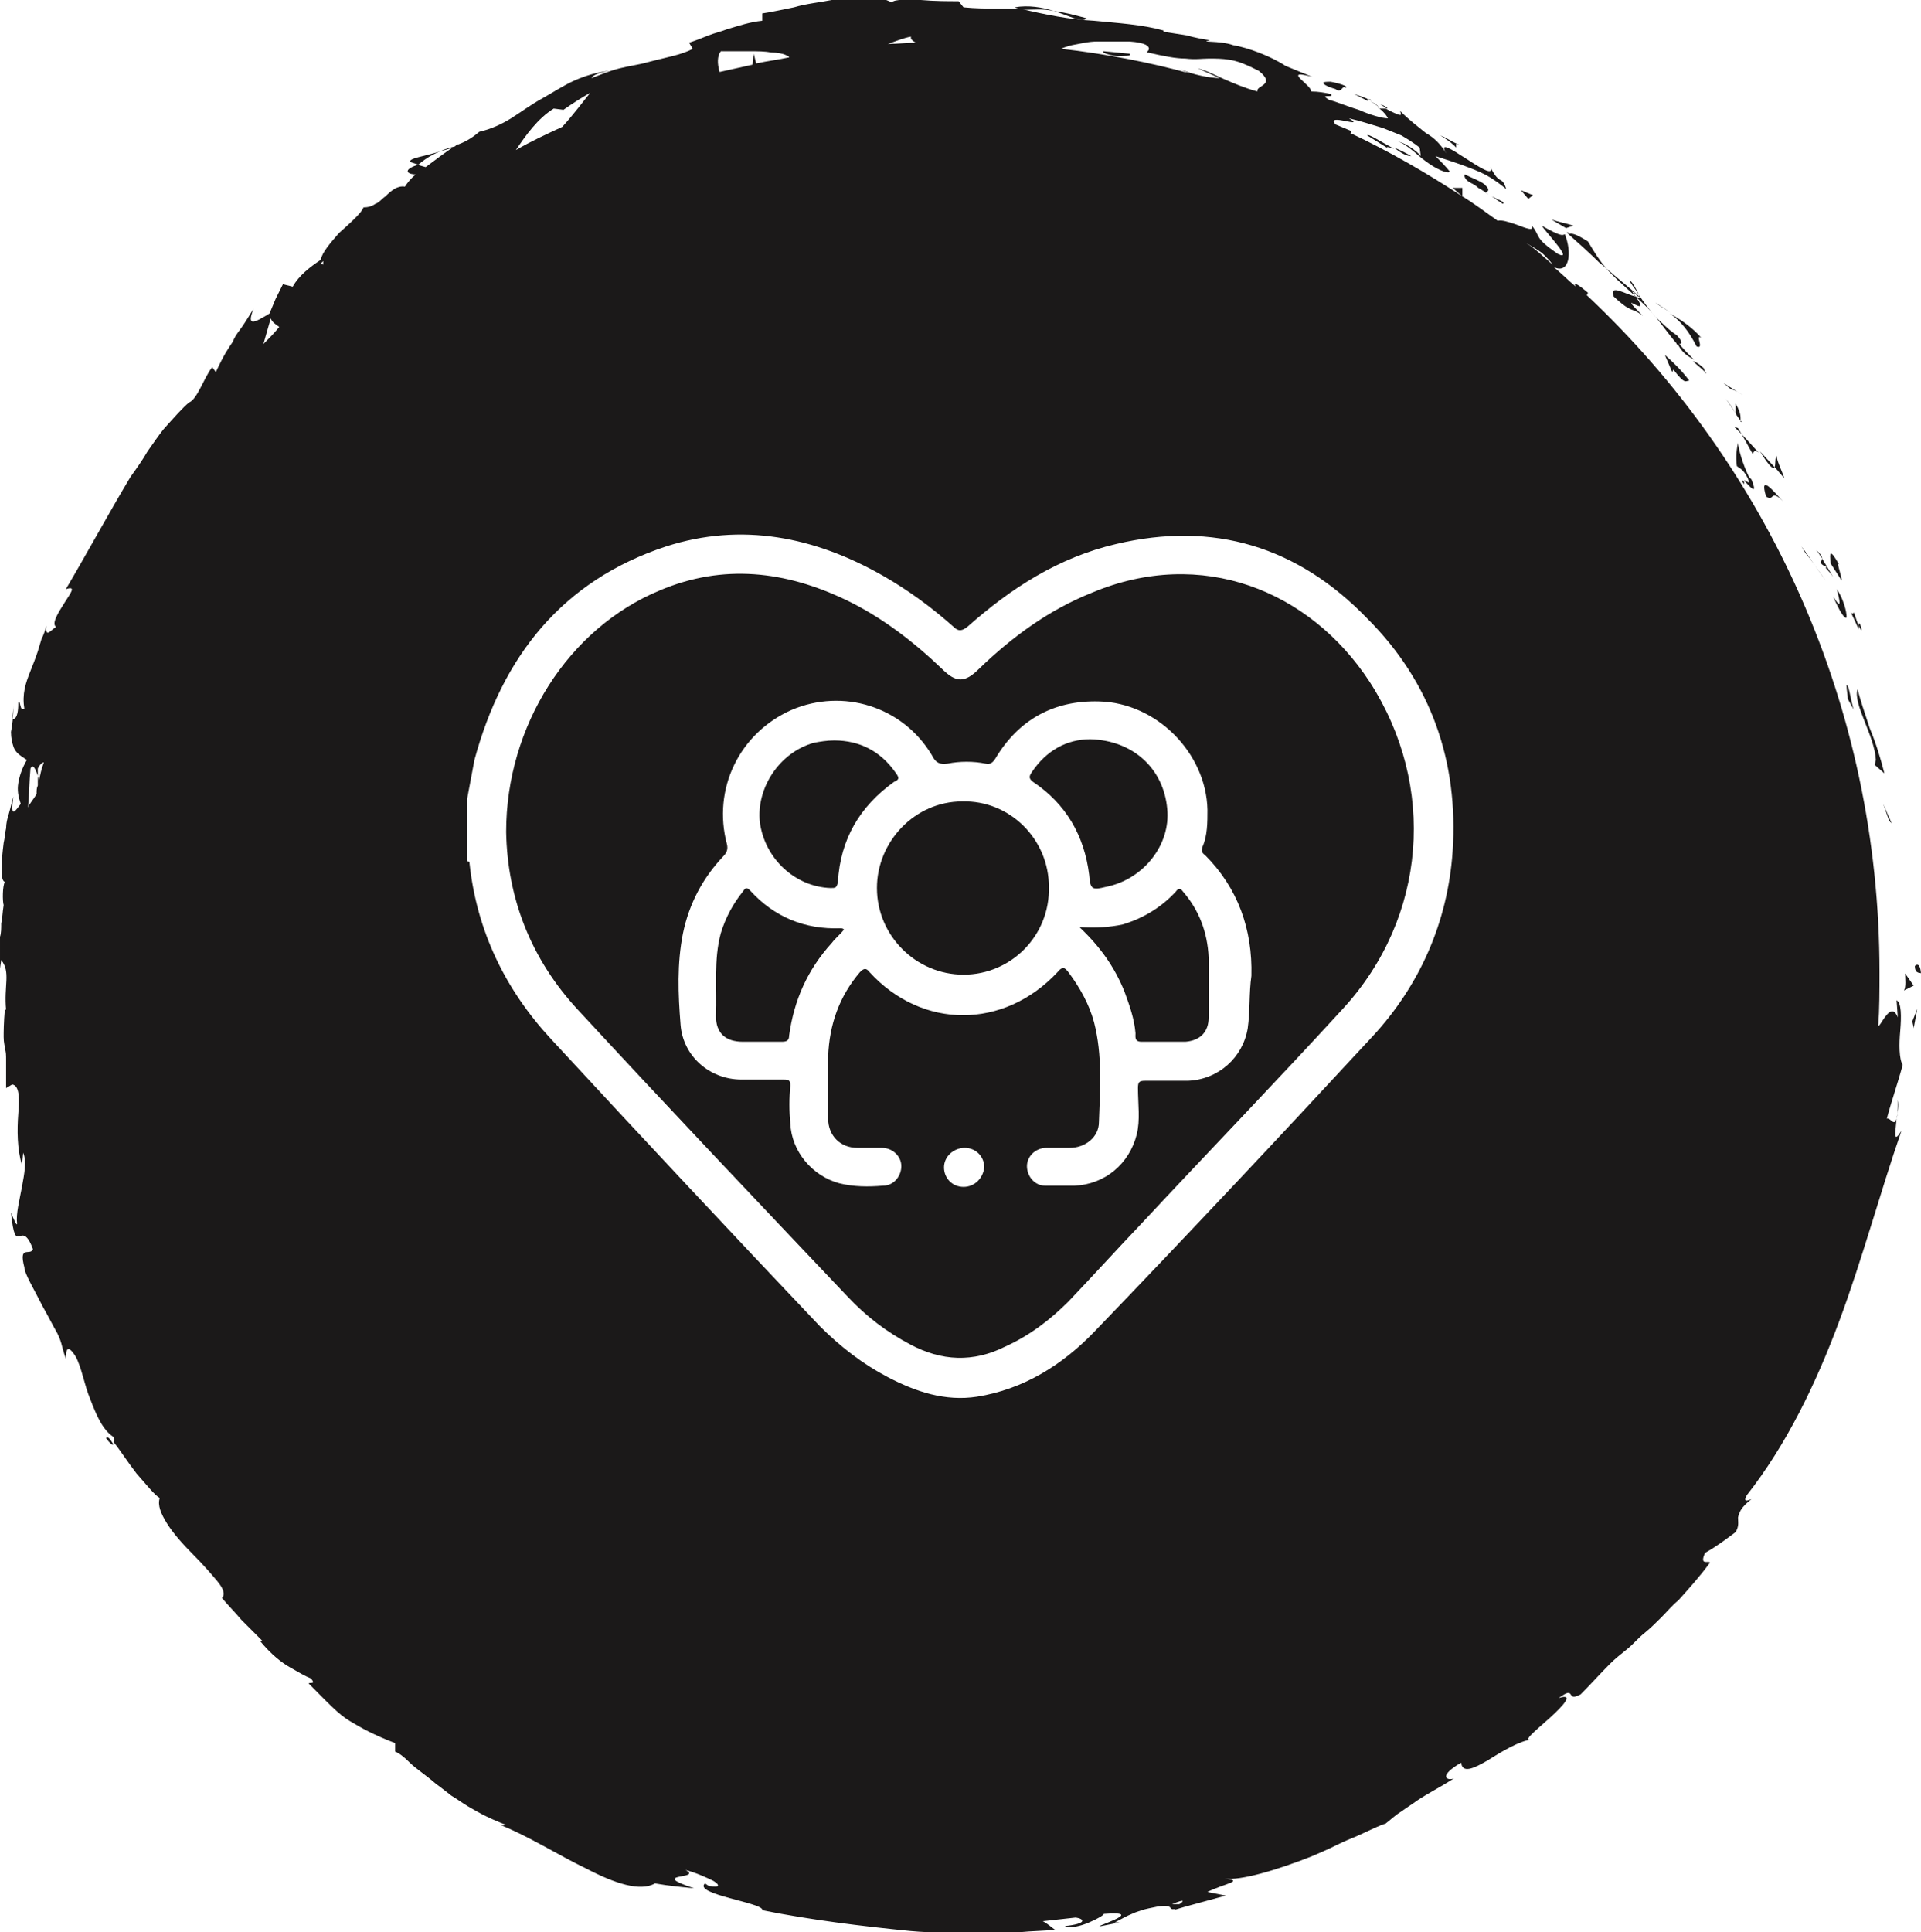 <svg xmlns="http://www.w3.org/2000/svg" xmlns:xlink="http://www.w3.org/1999/xlink" id="Capa_1" x="0px" y="0px" viewBox="0 0 157.5 158.4" style="enable-background:new 0 0 157.5 158.4;" xml:space="preserve"><style type="text/css">	.st0{fill:#1B1919;}</style><g>	<path class="st0" d="M157,79.2c0,0.7,0.5,0.5,0.5,0.6C157.4,78.6,156.9,79.3,157,79.2z"></path>	<polygon class="st0" points="154.9,67.3 155.1,67.5 154.4,65.9  "></polygon>	<path class="st0" d="M153.8,62.3l-0.1,0.4l0.8,0.7c-0.3-1.2-0.7-2.5-1.2-3.7c-0.4-1.2-0.8-2.4-1-3.2  C151.9,57.7,153.7,60.3,153.8,62.3z"></path>	<path class="st0" d="M152.4,51.3c-0.1-0.2-0.2-0.5-0.4-1.1c-0.2,0.5-0.7-1.1,0.4,1.4C152.4,51.4,152.4,51.4,152.4,51.3z"></path>	<path class="st0" d="M152.4,51.3C152.9,52.4,152.4,50.5,152.4,51.3L152.4,51.3z"></path>	<path class="st0" d="M151,47.6c0-0.4-0.5-1.7-0.2-1.3c-0.8-1.4-0.8-1-0.7-0.1L151,47.6z"></path>	<path class="st0" d="M148.9,45.1c0.2,0.2,0.3,0.4,0.5,0.7C149.4,45.7,149.3,45.4,148.9,45.1z"></path>	<path class="st0" d="M149.8,46.5c-0.3,0,0.1,0.2,0.5,0.8l-0.9-1.5C149.3,46.1,149.1,46.2,149.8,46.5z"></path>	<path class="st0" d="M150.3,48.9c0.6,1.4,1,1.9,1.1,1.7c0-0.1,0-0.3-0.1-0.7c-0.1-0.4-0.3-1-0.7-1.6  C150.8,49.1,151.1,50.2,150.3,48.9z"></path>	<path class="st0" d="M151.5,57.3l0.5,0.9c-0.1-0.2-0.2-0.8-0.3-1.2c-0.1-0.5-0.2-0.9-0.3-0.8C151.4,56.6,151.5,57,151.5,57.3z"></path>	<path class="st0" d="M145.7,37.4c-0.2,0-0.1,0.7-0.2,0.9c0.3,0.3,0.5,0.6,0.8,0.9C146.1,38.6,145.6,37.6,145.7,37.4z"></path>	<path class="st0" d="M145.5,38.3l-1.2-1.3C145.1,38.3,145.4,38.5,145.5,38.3z"></path>	<path class="st0" d="M149.7,47.6c-0.7-0.9-1.3-1.9-2-2.8l0.3,0.5C148.6,46,149.1,46.8,149.7,47.6z"></path>	<path class="st0" d="M142.9,32.4l-0.8-0.5l-0.8-0.5l0.6,0.5C142.3,32,142.6,32.2,142.9,32.4z"></path>	<path class="st0" d="M139.1,28.4c0.7,0.3-0.2-1.1,0.4-0.7c-0.8-0.9-1.7-1.5-2.6-2C137.8,26.3,138.5,27.2,139.1,28.4z"></path>	<path class="st0" d="M135.7,24.8c0.4,0.3,0.9,0.6,1.4,0.9C136.6,25.4,136.2,25.1,135.7,24.8z"></path>	<path class="st0" d="M142.3,33.1l0,0.8c0.1,0.2,0.3,0.4,0.4,0.6C142.7,34.3,142.8,33.9,142.3,33.1z"></path>	<path class="st0" d="M142.3,33.9L142.3,33.9c-0.4-0.6-0.7-1.1-0.8-1.2C141.6,32.8,141.9,33.2,142.3,33.9z"></path>	<path class="st0" d="M142.8,34.6c0-0.1-0.1-0.1-0.1-0.1C142.7,34.5,142.7,34.6,142.8,34.6z"></path>	<path class="st0" d="M144.8,40.7c0.7,0.5,0.3-0.7,1.4,0.4C145.5,40.4,144.2,38.7,144.8,40.7z"></path>	<path class="st0" d="M144.2,37.1c-0.5-0.5-0.9-1-1.4-1.5c0.3,0.5,0.6,1.1,0.9,1.6C143.8,37.1,143.8,36.8,144.2,37.1z"></path>	<polygon class="st0" points="142.2,35 142.8,35.6 142.5,35.1  "></polygon>	<path class="st0" d="M137.5,27.5c-0.3-0.2-0.7-0.5-1-0.8c-0.3-0.3-0.7-0.6-1-1c0.7,0.8,1.3,1.7,2,2.5  C137.7,28.2,138.2,28.3,137.5,27.5z"></path>	<path class="st0" d="M139.9,30.6c0,0-0.1-0.1-0.1-0.1C139.8,30.6,139.8,30.6,139.9,30.6z"></path>	<path class="st0" d="M128.5,19c0,0.1,0,0.1,0.1,0.2c0,0,0.1,0,0.1,0L128.5,19z"></path>	<path class="st0" d="M137.6,28.3c0.4,0.7,0.8,0.9,1.3,1.2c-0.4-0.4-0.9-0.9-1.3-1.4C137.4,28.1,137.4,28.2,137.6,28.3z"></path>	<path class="st0" d="M133.6,23c0.2,0.4,0.5,0.7,0.8,1.2C134.2,23.8,133.8,23,133.6,23z"></path>	<path class="st0" d="M139.7,30.2C139.7,30.2,139.8,30.2,139.7,30.2C139.7,30,139.7,30,139.7,30.2z"></path>	<path class="st0" d="M139.8,30.5c0-0.1-0.1-0.2-0.1-0.3c-0.3-0.3-0.6-0.5-0.9-0.6C139.1,29.9,139.5,30.2,139.8,30.5z"></path>	<path class="st0" d="M131.1,21.5l0.6,0.5c-0.6-0.7-0.9-1.2-1.5-2.2c-1.1-0.7-1.4-0.7-1.6-0.6c0.9,0.8,1.8,1.6,2.7,2.5L131.1,21.5z"></path>	<path class="st0" d="M134.1,24.3c-0.7-0.1-2.2-1.1-1.8,0c1.6,1.5,1.4,0.8,2.4,1.6C132.2,23.4,135.6,26.4,134.1,24.3  c0.5,0.5,1,0.9,1.4,1.4c-0.4-0.5-0.8-1-1.1-1.5c0,0,0,0.1,0,0.1l0,0c0,0,0,0,0,0c0.1,0.2,0.1,0.2,0,0.1c0,0,0,0-0.1,0  C134.3,24.4,134.2,24.3,134.1,24.3c-0.6-0.8,0-0.2,0.2,0c0,0,0.1,0,0.1,0l0,0c-0.9-0.8-1.8-1.5-2.7-2.3  C132.2,22.6,132.9,23.2,134.1,24.3z"></path>	<path class="st0" d="M143,39.5c-0.2-0.2-0.3-0.2,0,0.2C143,39.5,143,39.5,143,39.5z"></path>	<path class="st0" d="M143.6,39.3l-0.2-0.2c-0.5-1-0.9-2.4-0.9-2.8c-0.1,0.5-0.2,1-0.1,1.9c0.2,0.2,0.5,0.2,0.9,1  c0.3,0.7-0.2,0.1-0.3,0.2C143.4,39.8,144.2,40.8,143.6,39.3z"></path>	<path class="st0" d="M142.5,36.3c0,0,0-0.1,0-0.1C142.5,36.2,142.5,36.2,142.5,36.3z"></path>	<path class="st0" d="M136.5,29.1l0.6,1.4l0.1-0.2c1,1.3,1,0.9,1.3,0.9C137.9,30.4,137.2,29.7,136.5,29.1z"></path>	<path class="st0" d="M129,18.5c-0.6-0.2-1.2-0.3-1.8-0.5l1.2,0.7L129,18.5z"></path>	<path class="st0" d="M125.7,16c-0.3-0.1-0.7-0.3-1-0.4l0.6,0.7L125.7,16z"></path>	<path class="st0" d="M33.7,13.3l0.6,0.2c0.7-0.6,1.3-0.9,1.8-1.1C34.9,12.8,33.3,13,33.7,13.3z"></path>	<path class="st0" d="M89.1,1.5c-1.1-0.3-1.9-0.5-2.7-0.6C87.7,1.3,88.7,1.9,89.1,1.5z"></path>	<path class="st0" d="M8.7,117.9c0.3,0.4,0.5,0.6,0.6,0.5C9,117.9,8.8,117.7,8.7,117.9z"></path>	<path class="st0" d="M86.4,0.9c-0.9-0.3-2.1-0.5-3.2-0.3c0.2,0.1,0.4,0.1,0.6,0.2C84.7,0.8,85.5,0.7,86.4,0.9z"></path>	<path class="st0" d="M155.5,91.7c0.1-0.3,0.1-0.7,0.1-1.5C155.7,90.6,155.6,91.2,155.5,91.7z"></path>	<path class="st0" d="M112.1,8.1C112.9,8.4,112.3,8.1,112.1,8.1L112.1,8.1z"></path>	<path class="st0" d="M114.3,11.7c0.1-0.1,0.3-0.1,0.4-0.1C114.6,11.6,114.4,11.6,114.3,11.7z"></path>	<path class="st0" d="M113.1,8.8c-0.2-0.2-0.5-0.4-0.9-0.6C112.4,8.3,112.7,8.5,113.1,8.8z"></path>	<path class="st0" d="M113.1,8.5c0.2,0.1,0.4,0.3,0.6,0.4C113.8,8.9,113.8,8.8,113.1,8.5z"></path>	<path class="st0" d="M112.1,8.1c-0.2-0.1-0.5-0.2-1.1-0.4c0.4,0.2,0.8,0.4,1.2,0.6C112.1,8.1,112.1,8.1,112.1,8.1z"></path>	<path class="st0" d="M119.4,12.1c0-0.1-0.1-0.4,0.1-0.3c-0.5-0.2-0.9-0.5-1.4-0.7C118.9,11.6,119.1,11.8,119.4,12.1z"></path>	<path class="st0" d="M119.5,11.8c0.1,0,0.1,0.1,0.2,0.1C119.6,11.9,119.6,11.9,119.5,11.8z"></path>	<path class="st0" d="M121.7,15.1c-0.4-0.3-1-0.5-1.6-0.8c-0.1,0.2,0.1,0.5,0.5,0.7c0.2,0.1,0.4,0.2,0.6,0.4  c0.2,0.1,0.5,0.3,0.8,0.5c-0.1,0-0.1-0.1-0.2-0.1C122.2,15.6,122,15.4,121.7,15.1z"></path>	<path class="st0" d="M123.2,16.7c0.3-0.1-0.3-0.3-0.9-0.6C122.6,16.3,122.9,16.5,123.2,16.7z"></path>	<path class="st0" d="M109.5,7.3c0.5,0.4,0.6-0.4,0.8-0.1c0.4-0.1-0.6-0.4-1.2-0.5c-0.3,0-0.6,0-0.6,0.1  C108.5,6.9,108.8,7.1,109.5,7.3z"></path>	<path class="st0" d="M112.1,11.1l1.6,1c0-0.1,0.3,0,0.6,0.1C113.2,11.6,112.1,10.9,112.1,11.1z"></path>	<path class="st0" d="M115.7,12.8c-0.3-0.2-0.9-0.5-1.4-0.7C114.8,12.5,115.3,12.8,115.7,12.8z"></path>	<path class="st0" d="M91.6,4.6c0.5,0,1.3,0,1-0.2l-2.1-0.2C90.3,4.3,90.8,4.5,91.6,4.6z"></path>	<path class="st0" d="M156.9,84.3c0.1-0.5,0.2-1.1,0.3-1.6l-0.4,1C156.8,83.9,156.9,84.1,156.9,84.3z"></path>	<path class="st0" d="M156.9,80.8l-0.7-1c0,0.4,0.1,1.1-0.1,1.4L156.9,80.8z"></path>	<g>		<path class="st0" d="M155.5,91.7c-0.2,0.7-0.5-0.1-0.8,0c0.4-1.5,0.9-2.9,1.3-4.4c-0.3-0.5-0.3-1.7-0.2-2.8   c0.1-1.2,0.1-2.3-0.3-2.5l0.1,1.4c-0.4-1-0.9-0.3-1.4,0.5c-0.1,0.1-0.1,0.2-0.2,0.2c0.1-1.4,0.1-2.9,0.1-4.4   c0-21.9-9.2-41.6-24-55.5c0,0,0,0,0,0l0.1-0.2c-0.7-0.6-1.3-1-1-0.5c-0.6-0.5-1.2-1.1-1.8-1.6c1.3,0.6,1.5-1.2,0.9-2.7   c-0.2,0.1-0.3,0.2-1.9-0.7c0.4,0.6,2.7,3,1.3,2.3c-1-0.7-1.3-1-1.5-1.3c-0.2-0.3-0.2-0.5-0.6-1c0.2,0.5-0.5,0.2-1.3-0.1   c-0.6-0.2-1.2-0.4-1.5-0.3c-1-0.7-1.9-1.4-2.9-2l0-0.7l-0.8,0l0.8,0.7c-2.9-1.9-6-3.7-9.2-5.2c0.1,0,0.1-0.1,0-0.2l-1.2-0.5   c-0.9-1,2.6,0.4,1.1-0.5c0.9,0.2,1.8,0.5,2.8,0.8c0.5,0.2,1,0.4,1.5,0.6c0.5,0.3,1,0.6,1.5,1l0.1,0.8c0.1-0.2-1.2-1.2-1.9-1.3   c0.5,0.1,1.3,0.8,2,1.4c0.4,0.3,0.8,0.6,1.2,0.8c0.4,0.2,0.8,0.4,1.1,0.3c-0.4-0.5-0.8-0.9-1.2-1.3c0.9,0.3,1.9,0.6,2.9,1   c0.5,0.2,1,0.4,1.5,0.7c0.5,0.3,0.9,0.6,1.4,1c-0.4-1.2-0.5-0.2-1.3-1.8c0.6,1.6-4.9-3.2-3.6-1.1c-0.5-0.8-1-1.3-1.7-1.7   c-0.6-0.5-1.3-1-2.1-1.8c0,0.2,0.5,0.7-1.2-0.2c-0.1,0-0.3,0-0.5,0c0,0-0.1,0-0.1-0.1c0,0,0.1,0,0.1,0.1c-0.1,0-0.1,0,0,0   c0.4,0.3,0.6,0.6,0.7,0.8c-0.5,0-1.5-0.3-2.4-0.7c-1-0.3-1.9-0.7-2.4-0.8c-1-0.6,0.5-0.1,0.1-0.5c-0.5-0.1-1-0.2-1.6-0.2   c0.1-0.5-2.5-1.9,0.1-1.2l-2.2-0.9c-1.2-0.8-3.1-1.5-4.3-1.7c-1.1-0.4-2.9-0.2-1.9-0.4c-0.6-0.1-1.2-0.2-1.9-0.4l-1.9-0.3l0-0.1   c-1.8-0.5-3.7-0.6-5.7-0.8c-2-0.1-4-0.5-6.1-1c-0.6,0-1.3,0-2,0c-0.7,0-1.6,0-2.6-0.1l-0.4-0.5c-0.8,0-2,0-3.1-0.1   c-1.1,0-2.1-0.1-2.4,0.2c-0.5-0.3-1.2-0.4-2-0.4c-0.4,0-0.9,0-1.4,0c-0.5,0-1,0.1-1.5,0.2c-1,0.2-2.1,0.3-3.1,0.6   c-1,0.2-1.9,0.4-2.6,0.5l0,0.6c-1,0.1-1.9,0.4-2.9,0.7c-0.5,0.2-1,0.3-1.5,0.5c-0.5,0.2-1,0.4-1.6,0.6l0.3,0.5   c-0.9,0.5-2.2,0.7-3.7,1.1c-0.7,0.2-1.5,0.3-2.3,0.5c-0.8,0.2-1.5,0.5-2.3,0.8c0.1-0.3,0.9-0.5,1.5-0.6c-1,0.1-2,0.4-2.9,0.8   c-0.9,0.4-1.8,1-2.7,1.5c-0.9,0.5-1.7,1.1-2.5,1.6c-0.8,0.5-1.7,0.9-2.6,1.1c-0.7,0.6-1.3,0.9-1.9,1.1c0.1,0,0.1-0.1,0.2-0.1   c-0.1,0-0.2,0.1-0.3,0.2c-0.4,0.1-0.8,0.2-1.2,0.4c0.4-0.1,0.7-0.2,1-0.3c-0.6,0.4-1.4,1-2.2,1.6l-0.7-0.2c-0.1,0-0.1,0.1-0.2,0.1   c-1,0.4-0.5,0.7,0.1,0.7c-0.4,0.3-0.7,0.7-0.9,1c-0.6-0.1-1.1,0.3-1.6,0.8c-0.3,0.2-0.5,0.5-0.8,0.6c-0.3,0.2-0.6,0.3-1,0.3   c-0.1,0.4-1.1,1.3-2,2.1c-0.7,0.8-1.4,1.6-1.5,2.2c-0.9,0.6-1.8,1.3-2.3,2.2l-0.8-0.2l-0.6,1.2l-0.5,1.2c-1.3,0.8-1.9,1.1-1.3-0.4   c-0.5,0.8-0.8,1.3-1.1,1.7c-0.3,0.4-0.5,0.7-0.6,1c-0.4,0.6-0.7,1-1.4,2.5l-0.3-0.4c-0.7,0.9-1.2,2.6-1.9,2.9   c-0.5,0.4-1.2,1.2-2.1,2.2c-0.4,0.5-0.8,1.1-1.3,1.8c-0.4,0.7-0.9,1.4-1.4,2.1c-1.8,3-3.7,6.5-5.3,9.2c0.9-0.3,0.4,0.3-0.1,1.1   c-0.5,0.8-1.1,1.7-0.7,2c-0.4,0.2-0.9,1-0.8-0.1c-0.1,0.4-0.2,0.7-0.4,1.1c-0.1,0.3-0.2,0.7-0.3,1c-0.2,0.6-0.4,1.1-0.6,1.6   c-0.4,1-0.7,1.9-0.5,3.1c-0.4,0.3-0.3-0.8-0.5-0.5c0,0.3,0,1.1-0.3,1.3c-0.3,0.3-0.1-0.5-0.1-1.1C1.1,58.8,1,59.5,0.9,60   c0,0.5,0.1,0.9,0.2,1.2c0.2,0.6,0.7,0.8,1.1,1.1c-0.4,0.7-0.6,1.3-0.7,1.9c-0.1,0.6,0,1.1,0.2,1.7c-0.4,0.5-0.9,1.4-0.6-0.6   c-0.1,0.3-0.2,0.8-0.4,1.5c-0.1,0.3-0.2,0.7-0.2,1.1c-0.1,0.4-0.1,0.8-0.2,1.2c-0.2,1.6-0.3,3.1,0.1,3.2c-0.2,0.3-0.2,1.6-0.1,1.9   c-0.1,0.6-0.1,1.1-0.2,1.5c0,0.4,0,0.8-0.1,1.1c0,0.7,0,1.4,0,2.6l0.1-0.7c0.8,1,0.2,2.1,0.4,4.1l-0.1-0.1   c-0.1,1.2-0.1,1.9-0.1,2.3c0,0.5,0.1,0.7,0.1,1c0.1,0.2,0.1,0.5,0.1,0.9c0,0.2,0,0.5,0,0.9c0,0.4,0,0.8,0,1.4L1,88.9   c0.6,0.1,0.6,1.1,0.5,2.4c-0.1,1.3-0.1,2.9,0.3,4.2l0.1-1c0.3,0.7,0.1,1.7-0.1,2.8c-0.2,1.1-0.5,2.2-0.4,3c0,0.3-0.3-0.4-0.5-0.9   c0.4,3.9,0.8,0.3,1.8,3c-0.2,0.6-1.2-0.4-0.7,1.5c0,0.5,0.8,1.8,1.5,3.2c0.4,0.7,0.8,1.5,1.2,2.2c0.2,0.4,0.3,0.7,0.4,1.1   c0.1,0.4,0.2,0.7,0.3,1c0-0.7,0.1-1.3,0.8-0.2c0.5,0.9,0.7,2.3,1.2,3.5c0.5,1.3,1,2.5,1.9,3.1c0.1,0.3,0,0.4,0,0.4   c0.5,0.6,1.2,1.7,1.9,2.6c0.8,0.9,1.5,1.8,1.9,2c-0.2,0.6,0.1,1.3,0.6,2.1c0.5,0.8,1.3,1.7,2.1,2.5c0.8,0.8,1.5,1.6,2,2.2   c0.5,0.6,0.7,1.1,0.4,1.4c0.5,0.6,1.1,1.2,1.6,1.8l1.7,1.7l-0.2,0c1,1.2,1.8,1.8,2.5,2.2c0.7,0.4,1.2,0.7,1.7,0.9   c0.4,0.5,0,0.3-0.2,0.4c1.6,1.6,2.4,2.5,3.4,3.1c1,0.6,1.9,1.1,3.7,1.8l0,0.7c0.3,0.1,0.7,0.4,1.2,0.9c0.5,0.5,1.3,1,2.1,1.7   c0.4,0.3,0.8,0.6,1.3,1c0.5,0.3,0.9,0.6,1.4,0.9c1,0.6,2,1.1,3.1,1.5c-0.1,0-0.2,0.1-0.5,0c2.3,0.9,4.8,2.5,7.1,3.6   c2.3,1.2,4.4,1.9,5.6,1.2c1.1,0.2,2.2,0.3,3.2,0.4c-3.9-1.3,0.8-0.7-0.7-1.5c0.8,0.2,1.7,0.6,2.3,0.9c0.5,0.3,0.6,0.6-0.4,0.4   l-0.3-0.2c-1,0.9,4.9,1.6,4.7,2.2c4,0.8,8.1,1.3,12.1,1.7c1,0.1,2,0.1,3,0.2c1,0,2,0,3,0c0.5,0,1,0,1.5,0c0.5,0,1-0.1,1.5-0.1   c1-0.1,2-0.1,2.9-0.2c-0.3-0.2-0.6-0.5-1-0.7c0.9-0.1,1.8-0.2,2.7-0.3c0.7,0.1,1,0.5-0.9,0.7c0.5,0.2,1.3,0,2-0.3   c0.7-0.3,1.2-0.6,1.2-0.7c3.8-0.3-1.3,1.2-0.2,1l1.5-0.3l-0.4,0c0.6-0.3,0.9-0.5,1.4-0.7c0.2-0.1,0.5-0.2,0.8-0.3   c0.3-0.1,0.8-0.2,1.3-0.3c1.5-0.2,0.8,0.3,1.4,0.2c0,0.1,0.2,0,0.9-0.2c1.1-0.3,2.2-0.6,3.3-0.9l-1.5-0.3c1.4-0.7,3.1-0.9,1.4-1.1   c1.3,0.2,4.3-0.7,7.1-1.8c0.7-0.3,1.4-0.6,2-0.9c0.6-0.3,1.3-0.6,1.8-0.8c1.1-0.5,1.9-0.9,2.3-1c0.4-0.3,0.8-0.7,1.3-1   c0.4-0.3,0.9-0.6,1.3-0.9c0.9-0.6,1.9-1.1,3-1.8c-0.6,0.2-1.3-0.2,0.6-1.3c0.1,0.9,1,0.5,2.2-0.2c1.1-0.7,2.6-1.6,3.6-1.7   c-0.9,0.2,0.4-0.8,1.5-1.8c1.1-1,2-2,0.7-1.6c1.5-1.1,0.5,0.4,1.8-0.3c0.8-0.8,1.6-1.7,2.4-2.5c0.4-0.4,0.9-0.8,1.4-1.2   c0.5-0.4,0.9-0.9,1.4-1.3c0.5-0.4,1-0.9,1.4-1.3c0.5-0.5,0.9-1,1.4-1.4c0.9-1,1.8-2,2.6-3.1c-0.1-0.2-0.9,0.3-0.4-0.8   c0.9-0.5,1.7-1.1,2.5-1.7c0.3-0.5,0.2-0.8,0.2-1.2c0.1-0.4,0.2-0.8,1.1-1.5c-0.3,0.1-0.7,0.3-0.4-0.3c3.3-4.2,5.7-9.2,7.6-14.3   c1.9-5.1,3.3-10.4,5.1-15.6C155.2,93.8,155.4,92.9,155.5,91.7z M3.2,64c0-0.1-0.1-0.3-0.1-0.4c0,0.2,0,0.5,0,0.8   C3,64.6,3,64.8,3,65.1c-0.3,0.5-0.6,0.8-0.7,1.1c0.1-1.1,0.1-2.1,0.2-3.2c0.2-0.4,0.4,0,0.6,0.6c0-0.2,0-0.4,0-0.6   c0.2-0.4,0.4-0.5,0.5-0.5C3.4,63,3.3,63.5,3.2,64z M21.6,28.2c0.2-0.7,0.4-1.4,0.6-2.1c0.1,0.3,0.4,0.5,0.7,0.7   C22.5,27.3,22,27.8,21.6,28.2z M26.5,21.7c-0.1-0.1-0.4,0.1,0-0.3C26.5,21.5,26.5,21.6,26.5,21.7z M103.7,5.1   C103.6,5.1,103.6,5.1,103.7,5.1C102.4,4.5,102.8,4.7,103.7,5.1z M87.9,3.7c0.6-0.1,1.3-0.3,2.1-0.3c0.8,0,1.6,0,2.6,0   C94,3.5,94.2,3.8,94.2,4c0,0.2-0.3,0.3-0.1,0.3c1.3,0.3,2.3,0.5,3.1,0.5c0.8,0.1,1.4,0,1.9,0c0.6,0,1.1,0,1.7,0.1   c0.7,0.1,1.4,0.4,2.4,0.9c1.5,1.2-0.3,1.2-0.1,1.7c-1.1-0.3-2-0.7-2.7-1c-0.7-0.3-1.4-0.7-2.2-0.9l1.8,0.8c-0.8,0-2.3-0.3-3.1-0.7   c0.1,0.1,0.4,0.2,0.6,0.3C94.2,5.1,90.6,4.4,87,4C87.2,3.9,87.5,3.8,87.9,3.7z M74.7,3c-0.1,0.2,0.2,0.4,0.4,0.5   c-0.8,0-1.5,0.1-2.3,0.1C73.4,3.4,74.1,3.1,74.7,3z M59.1,4.2c0.1,0,1.3,0,2.4,0c0.6,0,1.2,0,1.7,0.1c0.5,0,1,0.1,1.2,0.2   c0.2,0.1,0.3,0.1,0.3,0.2c-0.9,0.2-1.8,0.3-2.7,0.5l-0.2-0.8l-0.1,0.9c-0.9,0.2-1.8,0.4-2.7,0.6C58.8,5.2,58.8,4.6,59.1,4.2z    M45.4,8.9L46.2,9c0.7-0.5,1.5-1,2.2-1.4c-0.5,0.6-1.3,1.7-2.3,2.8c-1.3,0.6-2.6,1.2-3.8,1.9C43.1,11.1,44.1,9.7,45.4,8.9z    M96.7,156.1l-0.6,0C97.3,155.6,97,155.9,96.7,156.1z M119.1,69.8c-0.4,5.8-2.7,11-6.6,15.2c-7.5,8.1-15.1,16.2-22.8,24.2   c-2.6,2.7-5.8,4.7-9.6,5.3c-2.6,0.4-5-0.4-7.3-1.6c-2.1-1.1-3.9-2.5-5.6-4.2c-7.4-7.8-14.7-15.6-22-23.5   c-3.8-4.1-6.1-8.9-6.7-14.4c0-0.1,0-0.2-0.2-0.2c0-1.7,0-3.4,0-5.1c0.2-1.1,0.4-2.1,0.6-3.2c2.3-8.5,7.2-14.7,15.7-17.5   c6.2-2,12.2-0.8,17.8,2.4c2.1,1.2,4,2.6,5.8,4.2c0.4,0.4,0.7,0.3,1.1,0c3.6-3.2,7.5-5.7,12.2-6.8c8-1.9,14.9,0.2,20.6,6.1   C117.3,55.9,119.6,62.4,119.1,69.8z M124.6,19.4C124.6,19.4,124.5,19.4,124.6,19.4C124.5,19.4,124.6,19.4,124.6,19.4   C124.6,19.4,124.6,19.4,124.6,19.4z M125.1,19.9c0.2,0.1,0.3,0.2,0.5,0.3c0.3,0.2,0.7,0.4,1,0.7c0.3,0.3,0.5,0.5,0.7,0.8   C126.6,21.1,125.9,20.4,125.1,19.9z"></path>		<path class="st0" d="M97,73.1c-0.2-0.3-0.4-0.3-0.6,0c-1.2,1.3-2.7,2.2-4.4,2.7C91,76,89.9,76.1,88.5,76c1.7,1.6,2.9,3.3,3.7,5.3   c0.4,1.1,0.8,2.2,0.9,3.4c0,0.3-0.1,0.7,0.5,0.7c1.2,0,2.4,0,3.6,0c1.2-0.1,1.9-0.8,1.9-2c0-1.6,0-3.3,0-4.9   C99,76.4,98.3,74.6,97,73.1z"></path>		<path class="st0" d="M89.5,48.6C86,50,83,52.2,80.3,54.8c-1.2,1.2-1.9,1.2-3.1,0c-2.3-2.2-4.9-4.2-7.8-5.6c-5-2.4-10.1-3-15.3-0.8   c-7.5,3.1-12.6,11.1-12.6,19.8c0.1,5.4,2,10.4,5.9,14.6c7.3,7.9,14.7,15.7,22.1,23.5c1.5,1.6,3.2,2.9,5.1,3.9   c2.6,1.4,5.2,1.5,7.8,0.2c2-0.9,3.7-2.2,5.2-3.7c2-2.1,3.9-4.2,5.9-6.3c5.5-5.9,11.2-11.8,16.6-17.7c6.9-7.5,7.7-18.3,2.2-26.8   C107.4,48.4,98.5,44.8,89.5,48.6z M79,97.3c-0.9,0-1.6-0.7-1.6-1.6c0-0.9,0.8-1.6,1.7-1.6c0.9,0,1.6,0.7,1.6,1.6   C80.6,96.6,79.9,97.3,79,97.3z M102.3,84.3c-0.4,2.4-2.4,4.2-4.9,4.3c-1.2,0-2.3,0-3.5,0c-0.5,0-0.6,0.1-0.6,0.6   c0,1.3,0.2,2.6-0.1,3.8c-0.6,2.4-2.6,4.1-5.1,4.2c-0.8,0-1.6,0-2.4,0c-0.9,0-1.5-0.8-1.5-1.6c0-0.8,0.7-1.5,1.6-1.5   c0.6,0,1.3,0,1.9,0c1.3,0,2.4-0.9,2.4-2.1c0.1-2.7,0.3-5.5-0.4-8.2c-0.4-1.5-1.2-2.9-2.1-4.1c-0.3-0.4-0.5-0.5-0.9,0   c-4.4,4.7-11.1,4.7-15.4,0c-0.3-0.4-0.5-0.3-0.8,0c-1.7,2-2.5,4.3-2.6,6.9c0,0.8,0,1.6,0,2.4c0,0.9,0,1.8,0,2.7   c0,1.4,1,2.4,2.4,2.4c0.7,0,1.3,0,2,0c0.9,0,1.6,0.7,1.6,1.5c0,0.8-0.6,1.6-1.5,1.6c-1.2,0.1-2.4,0.1-3.6-0.2   c-2.2-0.6-3.9-2.6-4-4.9c-0.1-1-0.1-2.1,0-3.1c0-0.4-0.1-0.5-0.5-0.5c-1.2,0-2.3,0-3.5,0c-2.6,0-4.8-1.9-5-4.5   c-0.2-2.5-0.3-5,0.2-7.5c0.5-2.4,1.6-4.5,3.3-6.3c0.3-0.3,0.4-0.6,0.3-1c-1.2-4.5,1-9.1,5.3-11c4.2-1.8,9.1-0.3,11.5,3.7   c0.3,0.6,0.6,0.8,1.3,0.7c1-0.2,2.1-0.2,3.1,0c0.4,0.1,0.6-0.1,0.8-0.4c1.9-3.2,4.8-4.8,8.5-4.7c4.7,0.1,8.8,4.2,8.9,8.9   c0,1,0,2.1-0.4,3c-0.1,0.3-0.1,0.5,0.2,0.7c2.7,2.7,3.9,6.1,3.8,9.9C102.4,81.4,102.5,82.9,102.3,84.3z"></path>		<path class="st0" d="M90.7,72.7c3-0.6,5.3-3.4,5-6.4c-0.3-3.3-2.8-5.6-6.3-5.7c-1.9,0-3.6,0.9-4.8,2.7c-0.2,0.3-0.3,0.5,0.1,0.8   c2.7,1.8,4.2,4.4,4.6,7.6C89.4,72.9,89.5,73,90.7,72.7z"></path>		<path class="st0" d="M61.5,73c-0.3-0.3-0.4-0.2-0.6,0.1c-0.8,1-1.4,2.1-1.8,3.4c-0.6,2.2-0.3,4.5-0.4,6.8c0,1.4,0.8,2.1,2.2,2.1   c1.1,0,2.1,0,3.2,0c0.4,0,0.6-0.1,0.6-0.5c0.4-2.9,1.5-5.4,3.5-7.6c0.3-0.4,0.7-0.7,1-1.1c-0.1-0.1-0.2-0.1-0.3-0.1   C66,76.2,63.5,75.2,61.5,73z"></path>		<path class="st0" d="M73.4,63.3c-1.2-1.7-2.9-2.6-5-2.6c-0.6,0-1.2,0.1-1.7,0.2c-2.8,0.8-4.7,3.7-4.4,6.5c0.4,3,2.9,5.3,5.8,5.4   c0.4,0,0.5,0,0.6-0.5c0.2-3.5,1.8-6.2,4.6-8.2C73.8,63.9,73.7,63.7,73.4,63.3z"></path>		<path class="st0" d="M78.9,65.7c-3.9,0-7,3.3-7,7.1c0,3.9,3.2,7.1,7.1,7.1c3.9,0,7.1-3.2,7-7.2C86,68.8,82.8,65.6,78.9,65.7z"></path>	</g></g></svg>